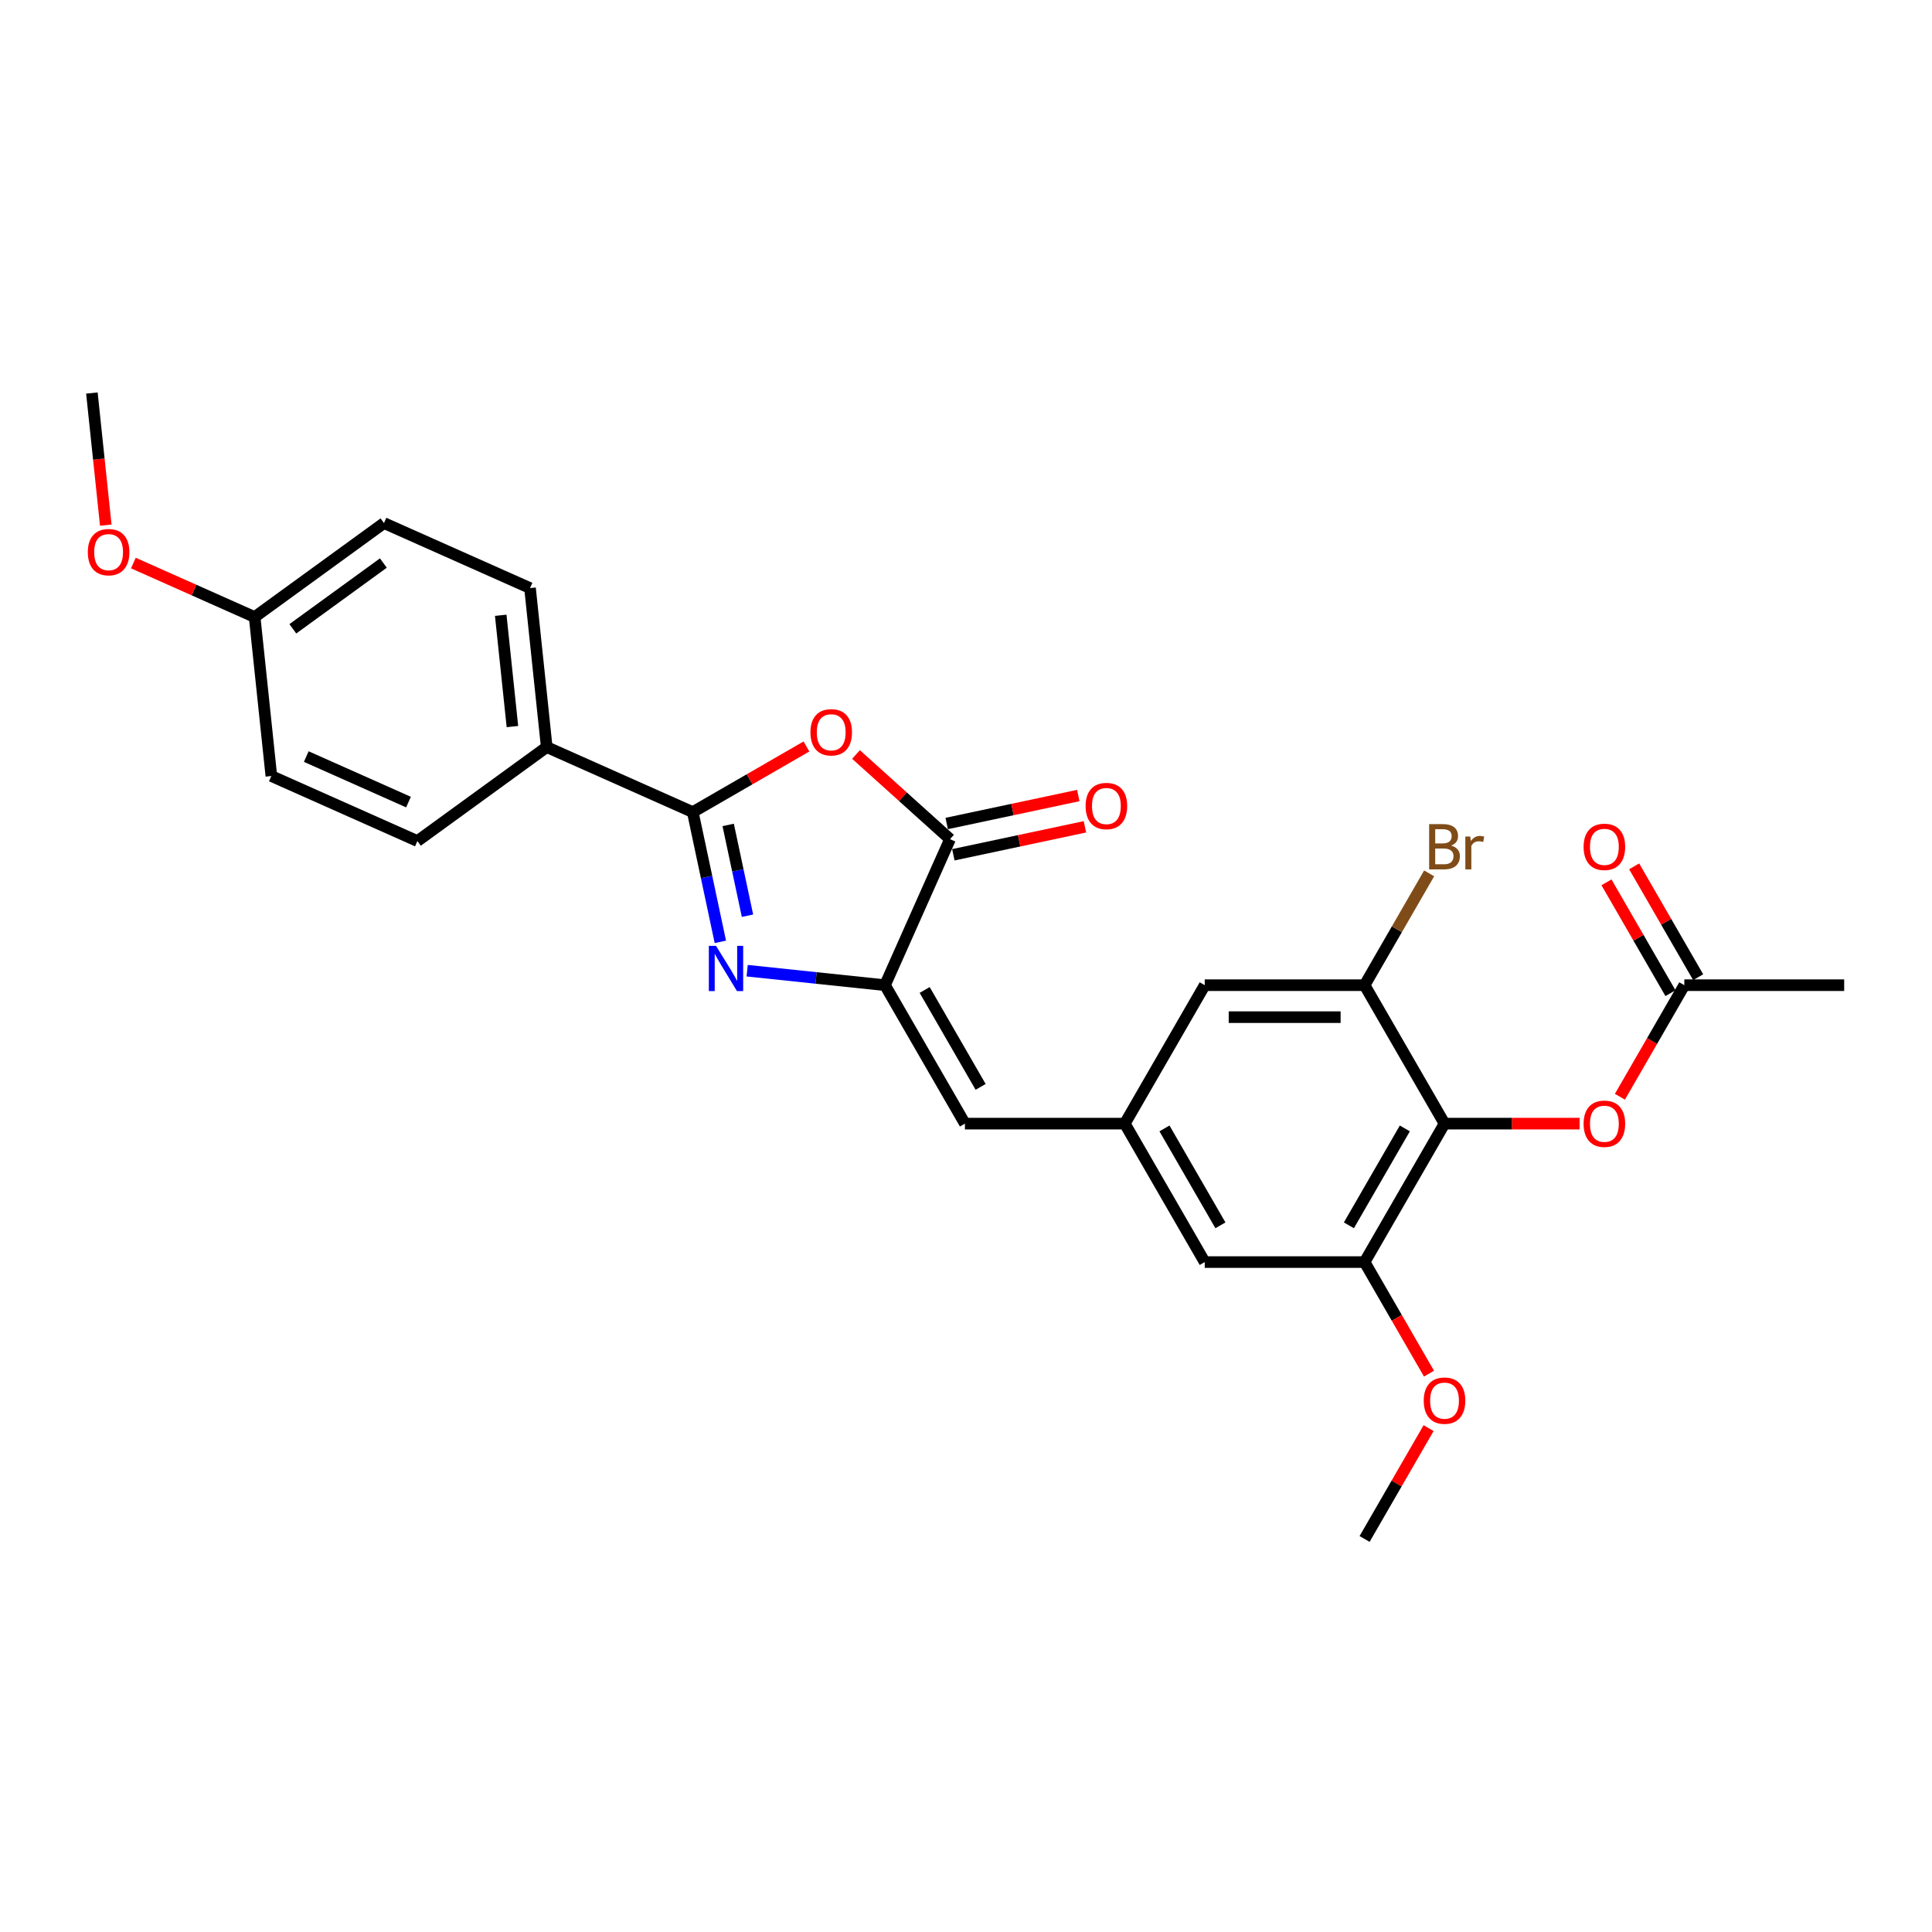<?xml version='1.0' encoding='iso-8859-1'?>
<svg version='1.1' baseProfile='full'
              xmlns='http://www.w3.org/2000/svg'
                      xmlns:rdkit='http://www.rdkit.org/xml'
                      xmlns:xlink='http://www.w3.org/1999/xlink'
                  xml:space='preserve'
width='1000px' height='1000px' viewBox='0 0 1000 1000'>
<!-- END OF HEADER -->
<rect style='opacity:1.0;fill:#FFFFFF;stroke:none' width='1000' height='1000' x='0' y='0'> </rect>
<path class='bond-0' d='M 372.851,487.497 L 365.715,453.921' style='fill:none;fill-rule:evenodd;stroke:#0000FF;stroke-width:6px;stroke-linecap:butt;stroke-linejoin:miter;stroke-opacity:1' />
<path class='bond-0' d='M 365.715,453.921 L 358.578,420.345' style='fill:none;fill-rule:evenodd;stroke:#000000;stroke-width:6px;stroke-linecap:butt;stroke-linejoin:miter;stroke-opacity:1' />
<path class='bond-0' d='M 386.898,473.983 L 381.902,450.48' style='fill:none;fill-rule:evenodd;stroke:#0000FF;stroke-width:6px;stroke-linecap:butt;stroke-linejoin:miter;stroke-opacity:1' />
<path class='bond-0' d='M 381.902,450.48 L 376.906,426.977' style='fill:none;fill-rule:evenodd;stroke:#000000;stroke-width:6px;stroke-linecap:butt;stroke-linejoin:miter;stroke-opacity:1' />
<path class='bond-1' d='M 386.737,502.433 L 422.405,506.182' style='fill:none;fill-rule:evenodd;stroke:#0000FF;stroke-width:6px;stroke-linecap:butt;stroke-linejoin:miter;stroke-opacity:1' />
<path class='bond-1' d='M 422.405,506.182 L 458.074,509.931' style='fill:none;fill-rule:evenodd;stroke:#000000;stroke-width:6px;stroke-linecap:butt;stroke-linejoin:miter;stroke-opacity:1' />
<path class='bond-2' d='M 358.578,420.345 L 387.995,403.361' style='fill:none;fill-rule:evenodd;stroke:#000000;stroke-width:6px;stroke-linecap:butt;stroke-linejoin:miter;stroke-opacity:1' />
<path class='bond-2' d='M 387.995,403.361 L 417.412,386.377' style='fill:none;fill-rule:evenodd;stroke:#FF0000;stroke-width:6px;stroke-linecap:butt;stroke-linejoin:miter;stroke-opacity:1' />
<path class='bond-10' d='M 358.578,420.345 L 282.986,386.689' style='fill:none;fill-rule:evenodd;stroke:#000000;stroke-width:6px;stroke-linecap:butt;stroke-linejoin:miter;stroke-opacity:1' />
<path class='bond-3' d='M 458.074,509.931 L 491.729,434.34' style='fill:none;fill-rule:evenodd;stroke:#000000;stroke-width:6px;stroke-linecap:butt;stroke-linejoin:miter;stroke-opacity:1' />
<path class='bond-5' d='M 458.074,509.931 L 499.446,581.591' style='fill:none;fill-rule:evenodd;stroke:#000000;stroke-width:6px;stroke-linecap:butt;stroke-linejoin:miter;stroke-opacity:1' />
<path class='bond-5' d='M 478.611,512.406 L 507.572,562.567' style='fill:none;fill-rule:evenodd;stroke:#000000;stroke-width:6px;stroke-linecap:butt;stroke-linejoin:miter;stroke-opacity:1' />
<path class='bond-27' d='M 443.063,390.52 L 467.396,412.43' style='fill:none;fill-rule:evenodd;stroke:#FF0000;stroke-width:6px;stroke-linecap:butt;stroke-linejoin:miter;stroke-opacity:1' />
<path class='bond-27' d='M 467.396,412.43 L 491.729,434.34' style='fill:none;fill-rule:evenodd;stroke:#000000;stroke-width:6px;stroke-linecap:butt;stroke-linejoin:miter;stroke-opacity:1' />
<path class='bond-14' d='M 493.45,442.433 L 527.505,435.195' style='fill:none;fill-rule:evenodd;stroke:#000000;stroke-width:6px;stroke-linecap:butt;stroke-linejoin:miter;stroke-opacity:1' />
<path class='bond-14' d='M 527.505,435.195 L 561.561,427.956' style='fill:none;fill-rule:evenodd;stroke:#FF0000;stroke-width:6px;stroke-linecap:butt;stroke-linejoin:miter;stroke-opacity:1' />
<path class='bond-14' d='M 490.009,426.246 L 524.065,419.007' style='fill:none;fill-rule:evenodd;stroke:#000000;stroke-width:6px;stroke-linecap:butt;stroke-linejoin:miter;stroke-opacity:1' />
<path class='bond-14' d='M 524.065,419.007 L 558.12,411.768' style='fill:none;fill-rule:evenodd;stroke:#FF0000;stroke-width:6px;stroke-linecap:butt;stroke-linejoin:miter;stroke-opacity:1' />
<path class='bond-4' d='M 747.682,581.591 L 706.31,653.25' style='fill:none;fill-rule:evenodd;stroke:#000000;stroke-width:6px;stroke-linecap:butt;stroke-linejoin:miter;stroke-opacity:1' />
<path class='bond-4' d='M 727.144,584.065 L 698.184,634.227' style='fill:none;fill-rule:evenodd;stroke:#000000;stroke-width:6px;stroke-linecap:butt;stroke-linejoin:miter;stroke-opacity:1' />
<path class='bond-9' d='M 747.682,581.591 L 782.642,581.591' style='fill:none;fill-rule:evenodd;stroke:#000000;stroke-width:6px;stroke-linecap:butt;stroke-linejoin:miter;stroke-opacity:1' />
<path class='bond-9' d='M 782.642,581.591 L 817.602,581.591' style='fill:none;fill-rule:evenodd;stroke:#FF0000;stroke-width:6px;stroke-linecap:butt;stroke-linejoin:miter;stroke-opacity:1' />
<path class='bond-29' d='M 747.682,581.591 L 706.31,509.931' style='fill:none;fill-rule:evenodd;stroke:#000000;stroke-width:6px;stroke-linecap:butt;stroke-linejoin:miter;stroke-opacity:1' />
<path class='bond-8' d='M 499.446,581.591 L 582.192,581.591' style='fill:none;fill-rule:evenodd;stroke:#000000;stroke-width:6px;stroke-linecap:butt;stroke-linejoin:miter;stroke-opacity:1' />
<path class='bond-6' d='M 706.31,509.931 L 623.564,509.931' style='fill:none;fill-rule:evenodd;stroke:#000000;stroke-width:6px;stroke-linecap:butt;stroke-linejoin:miter;stroke-opacity:1' />
<path class='bond-6' d='M 693.898,526.48 L 635.976,526.48' style='fill:none;fill-rule:evenodd;stroke:#000000;stroke-width:6px;stroke-linecap:butt;stroke-linejoin:miter;stroke-opacity:1' />
<path class='bond-18' d='M 706.31,509.931 L 723.016,480.994' style='fill:none;fill-rule:evenodd;stroke:#000000;stroke-width:6px;stroke-linecap:butt;stroke-linejoin:miter;stroke-opacity:1' />
<path class='bond-18' d='M 723.016,480.994 L 739.723,452.057' style='fill:none;fill-rule:evenodd;stroke:#7F4C19;stroke-width:6px;stroke-linecap:butt;stroke-linejoin:miter;stroke-opacity:1' />
<path class='bond-7' d='M 706.31,653.25 L 623.564,653.25' style='fill:none;fill-rule:evenodd;stroke:#000000;stroke-width:6px;stroke-linecap:butt;stroke-linejoin:miter;stroke-opacity:1' />
<path class='bond-19' d='M 706.31,653.25 L 722.978,682.121' style='fill:none;fill-rule:evenodd;stroke:#000000;stroke-width:6px;stroke-linecap:butt;stroke-linejoin:miter;stroke-opacity:1' />
<path class='bond-19' d='M 722.978,682.121 L 739.647,710.992' style='fill:none;fill-rule:evenodd;stroke:#FF0000;stroke-width:6px;stroke-linecap:butt;stroke-linejoin:miter;stroke-opacity:1' />
<path class='bond-12' d='M 582.192,581.591 L 623.564,509.931' style='fill:none;fill-rule:evenodd;stroke:#000000;stroke-width:6px;stroke-linecap:butt;stroke-linejoin:miter;stroke-opacity:1' />
<path class='bond-13' d='M 582.192,581.591 L 623.564,653.25' style='fill:none;fill-rule:evenodd;stroke:#000000;stroke-width:6px;stroke-linecap:butt;stroke-linejoin:miter;stroke-opacity:1' />
<path class='bond-13' d='M 602.729,584.065 L 631.69,634.227' style='fill:none;fill-rule:evenodd;stroke:#000000;stroke-width:6px;stroke-linecap:butt;stroke-linejoin:miter;stroke-opacity:1' />
<path class='bond-11' d='M 838.463,567.673 L 855.132,538.802' style='fill:none;fill-rule:evenodd;stroke:#FF0000;stroke-width:6px;stroke-linecap:butt;stroke-linejoin:miter;stroke-opacity:1' />
<path class='bond-11' d='M 855.132,538.802 L 871.8,509.931' style='fill:none;fill-rule:evenodd;stroke:#000000;stroke-width:6px;stroke-linecap:butt;stroke-linejoin:miter;stroke-opacity:1' />
<path class='bond-16' d='M 282.986,386.689 L 274.337,304.397' style='fill:none;fill-rule:evenodd;stroke:#000000;stroke-width:6px;stroke-linecap:butt;stroke-linejoin:miter;stroke-opacity:1' />
<path class='bond-16' d='M 265.23,376.075 L 259.176,318.471' style='fill:none;fill-rule:evenodd;stroke:#000000;stroke-width:6px;stroke-linecap:butt;stroke-linejoin:miter;stroke-opacity:1' />
<path class='bond-17' d='M 282.986,386.689 L 216.044,435.326' style='fill:none;fill-rule:evenodd;stroke:#000000;stroke-width:6px;stroke-linecap:butt;stroke-linejoin:miter;stroke-opacity:1' />
<path class='bond-15' d='M 878.966,505.794 L 862.403,477.105' style='fill:none;fill-rule:evenodd;stroke:#000000;stroke-width:6px;stroke-linecap:butt;stroke-linejoin:miter;stroke-opacity:1' />
<path class='bond-15' d='M 862.403,477.105 L 845.839,448.416' style='fill:none;fill-rule:evenodd;stroke:#FF0000;stroke-width:6px;stroke-linecap:butt;stroke-linejoin:miter;stroke-opacity:1' />
<path class='bond-15' d='M 864.634,514.068 L 848.071,485.38' style='fill:none;fill-rule:evenodd;stroke:#000000;stroke-width:6px;stroke-linecap:butt;stroke-linejoin:miter;stroke-opacity:1' />
<path class='bond-15' d='M 848.071,485.38 L 831.507,456.691' style='fill:none;fill-rule:evenodd;stroke:#FF0000;stroke-width:6px;stroke-linecap:butt;stroke-linejoin:miter;stroke-opacity:1' />
<path class='bond-24' d='M 871.8,509.931 L 954.545,509.931' style='fill:none;fill-rule:evenodd;stroke:#000000;stroke-width:6px;stroke-linecap:butt;stroke-linejoin:miter;stroke-opacity:1' />
<path class='bond-22' d='M 274.337,304.397 L 198.745,270.742' style='fill:none;fill-rule:evenodd;stroke:#000000;stroke-width:6px;stroke-linecap:butt;stroke-linejoin:miter;stroke-opacity:1' />
<path class='bond-21' d='M 216.044,435.326 L 140.452,401.67' style='fill:none;fill-rule:evenodd;stroke:#000000;stroke-width:6px;stroke-linecap:butt;stroke-linejoin:miter;stroke-opacity:1' />
<path class='bond-21' d='M 211.436,415.159 L 158.522,391.6' style='fill:none;fill-rule:evenodd;stroke:#000000;stroke-width:6px;stroke-linecap:butt;stroke-linejoin:miter;stroke-opacity:1' />
<path class='bond-25' d='M 739.437,739.192 L 722.873,767.881' style='fill:none;fill-rule:evenodd;stroke:#FF0000;stroke-width:6px;stroke-linecap:butt;stroke-linejoin:miter;stroke-opacity:1' />
<path class='bond-25' d='M 722.873,767.881 L 706.31,796.569' style='fill:none;fill-rule:evenodd;stroke:#000000;stroke-width:6px;stroke-linecap:butt;stroke-linejoin:miter;stroke-opacity:1' />
<path class='bond-20' d='M 131.803,319.378 L 140.452,401.67' style='fill:none;fill-rule:evenodd;stroke:#000000;stroke-width:6px;stroke-linecap:butt;stroke-linejoin:miter;stroke-opacity:1' />
<path class='bond-23' d='M 131.803,319.378 L 100.42,305.406' style='fill:none;fill-rule:evenodd;stroke:#000000;stroke-width:6px;stroke-linecap:butt;stroke-linejoin:miter;stroke-opacity:1' />
<path class='bond-23' d='M 100.42,305.406 L 69.037,291.433' style='fill:none;fill-rule:evenodd;stroke:#FF0000;stroke-width:6px;stroke-linecap:butt;stroke-linejoin:miter;stroke-opacity:1' />
<path class='bond-28' d='M 131.803,319.378 L 198.745,270.742' style='fill:none;fill-rule:evenodd;stroke:#000000;stroke-width:6px;stroke-linecap:butt;stroke-linejoin:miter;stroke-opacity:1' />
<path class='bond-28' d='M 151.572,325.471 L 198.431,291.426' style='fill:none;fill-rule:evenodd;stroke:#000000;stroke-width:6px;stroke-linecap:butt;stroke-linejoin:miter;stroke-opacity:1' />
<path class='bond-26' d='M 54.749,271.805 L 51.155,237.618' style='fill:none;fill-rule:evenodd;stroke:#FF0000;stroke-width:6px;stroke-linecap:butt;stroke-linejoin:miter;stroke-opacity:1' />
<path class='bond-26' d='M 51.155,237.618 L 47.562,203.431' style='fill:none;fill-rule:evenodd;stroke:#000000;stroke-width:6px;stroke-linecap:butt;stroke-linejoin:miter;stroke-opacity:1' />
<path  class='atom-0' d='M 370.602 489.565
L 378.28 501.977
Q 379.042 503.202, 380.266 505.419
Q 381.491 507.637, 381.557 507.769
L 381.557 489.565
L 384.668 489.565
L 384.668 512.999
L 381.458 512.999
L 373.216 499.428
Q 372.257 497.84, 371.231 496.019
Q 370.238 494.199, 369.94 493.636
L 369.94 512.999
L 366.895 512.999
L 366.895 489.565
L 370.602 489.565
' fill='#0000FF'/>
<path  class='atom-3' d='M 419.48 379.038
Q 419.48 373.412, 422.261 370.267
Q 425.041 367.123, 430.237 367.123
Q 435.434 367.123, 438.214 370.267
Q 440.994 373.412, 440.994 379.038
Q 440.994 384.731, 438.181 387.975
Q 435.368 391.185, 430.237 391.185
Q 425.074 391.185, 422.261 387.975
Q 419.48 384.764, 419.48 379.038
M 430.237 388.538
Q 433.812 388.538, 435.732 386.154
Q 437.684 383.738, 437.684 379.038
Q 437.684 374.438, 435.732 372.121
Q 433.812 369.771, 430.237 369.771
Q 426.663 369.771, 424.71 372.088
Q 422.79 374.405, 422.79 379.038
Q 422.79 383.771, 424.71 386.154
Q 426.663 388.538, 430.237 388.538
' fill='#FF0000'/>
<path  class='atom-10' d='M 819.671 581.657
Q 819.671 576.03, 822.451 572.886
Q 825.231 569.742, 830.427 569.742
Q 835.624 569.742, 838.404 572.886
Q 841.184 576.03, 841.184 581.657
Q 841.184 587.35, 838.371 590.593
Q 835.558 593.804, 830.427 593.804
Q 825.264 593.804, 822.451 590.593
Q 819.671 587.383, 819.671 581.657
M 830.427 591.156
Q 834.002 591.156, 835.922 588.773
Q 837.875 586.357, 837.875 581.657
Q 837.875 577.056, 835.922 574.739
Q 834.002 572.389, 830.427 572.389
Q 826.853 572.389, 824.9 574.706
Q 822.98 577.023, 822.98 581.657
Q 822.98 586.39, 824.9 588.773
Q 826.853 591.156, 830.427 591.156
' fill='#FF0000'/>
<path  class='atom-15' d='M 561.909 417.202
Q 561.909 411.575, 564.69 408.431
Q 567.47 405.287, 572.666 405.287
Q 577.863 405.287, 580.643 408.431
Q 583.423 411.575, 583.423 417.202
Q 583.423 422.895, 580.61 426.139
Q 577.796 429.349, 572.666 429.349
Q 567.503 429.349, 564.69 426.139
Q 561.909 422.928, 561.909 417.202
M 572.666 426.701
Q 576.241 426.701, 578.161 424.318
Q 580.113 421.902, 580.113 417.202
Q 580.113 412.601, 578.161 410.285
Q 576.241 407.935, 572.666 407.935
Q 569.092 407.935, 567.139 410.251
Q 565.219 412.568, 565.219 417.202
Q 565.219 421.935, 567.139 424.318
Q 569.092 426.701, 572.666 426.701
' fill='#FF0000'/>
<path  class='atom-16' d='M 819.671 438.338
Q 819.671 432.711, 822.451 429.567
Q 825.231 426.423, 830.427 426.423
Q 835.624 426.423, 838.404 429.567
Q 841.184 432.711, 841.184 438.338
Q 841.184 444.031, 838.371 447.274
Q 835.558 450.485, 830.427 450.485
Q 825.264 450.485, 822.451 447.274
Q 819.671 444.064, 819.671 438.338
M 830.427 447.837
Q 834.002 447.837, 835.922 445.454
Q 837.875 443.038, 837.875 438.338
Q 837.875 433.737, 835.922 431.42
Q 834.002 429.07, 830.427 429.07
Q 826.853 429.07, 824.9 431.387
Q 822.98 433.704, 822.98 438.338
Q 822.98 443.071, 824.9 445.454
Q 826.853 447.837, 830.427 447.837
' fill='#FF0000'/>
<path  class='atom-19' d='M 751.108 437.676
Q 753.359 438.305, 754.484 439.695
Q 755.642 441.052, 755.642 443.071
Q 755.642 446.315, 753.557 448.168
Q 751.505 449.988, 747.599 449.988
L 739.722 449.988
L 739.722 426.555
L 746.64 426.555
Q 750.644 426.555, 752.663 428.177
Q 754.682 429.799, 754.682 432.777
Q 754.682 436.319, 751.108 437.676
M 742.866 429.203
L 742.866 436.551
L 746.64 436.551
Q 748.956 436.551, 750.148 435.624
Q 751.373 434.664, 751.373 432.777
Q 751.373 429.203, 746.64 429.203
L 742.866 429.203
M 747.599 447.341
Q 749.883 447.341, 751.108 446.248
Q 752.332 445.156, 752.332 443.071
Q 752.332 441.151, 750.975 440.191
Q 749.652 439.198, 747.103 439.198
L 742.866 439.198
L 742.866 447.341
L 747.599 447.341
' fill='#7F4C19'/>
<path  class='atom-19' d='M 760.971 432.976
L 761.335 435.326
Q 763.122 432.678, 766.035 432.678
Q 766.962 432.678, 768.22 433.009
L 767.723 435.789
Q 766.3 435.458, 765.506 435.458
Q 764.115 435.458, 763.189 436.021
Q 762.295 436.551, 761.567 437.841
L 761.567 449.988
L 758.456 449.988
L 758.456 432.976
L 760.971 432.976
' fill='#7F4C19'/>
<path  class='atom-20' d='M 736.925 724.976
Q 736.925 719.349, 739.706 716.205
Q 742.486 713.061, 747.682 713.061
Q 752.879 713.061, 755.659 716.205
Q 758.439 719.349, 758.439 724.976
Q 758.439 730.669, 755.626 733.913
Q 752.812 737.123, 747.682 737.123
Q 742.519 737.123, 739.706 733.913
Q 736.925 730.702, 736.925 724.976
M 747.682 734.475
Q 751.257 734.475, 753.176 732.092
Q 755.129 729.676, 755.129 724.976
Q 755.129 720.375, 753.176 718.059
Q 751.257 715.709, 747.682 715.709
Q 744.108 715.709, 742.155 718.025
Q 740.235 720.342, 740.235 724.976
Q 740.235 729.709, 742.155 732.092
Q 744.108 734.475, 747.682 734.475
' fill='#FF0000'/>
<path  class='atom-24' d='M 45.455 285.789
Q 45.455 280.162, 48.235 277.018
Q 51.015 273.874, 56.211 273.874
Q 61.408 273.874, 64.188 277.018
Q 66.968 280.162, 66.968 285.789
Q 66.968 291.482, 64.155 294.725
Q 61.342 297.936, 56.211 297.936
Q 51.048 297.936, 48.235 294.725
Q 45.455 291.515, 45.455 285.789
M 56.211 295.288
Q 59.786 295.288, 61.706 292.905
Q 63.658 290.489, 63.658 285.789
Q 63.658 281.188, 61.706 278.871
Q 59.786 276.521, 56.211 276.521
Q 52.637 276.521, 50.684 278.838
Q 48.764 281.155, 48.764 285.789
Q 48.764 290.522, 50.684 292.905
Q 52.637 295.288, 56.211 295.288
' fill='#FF0000'/>
</svg>
